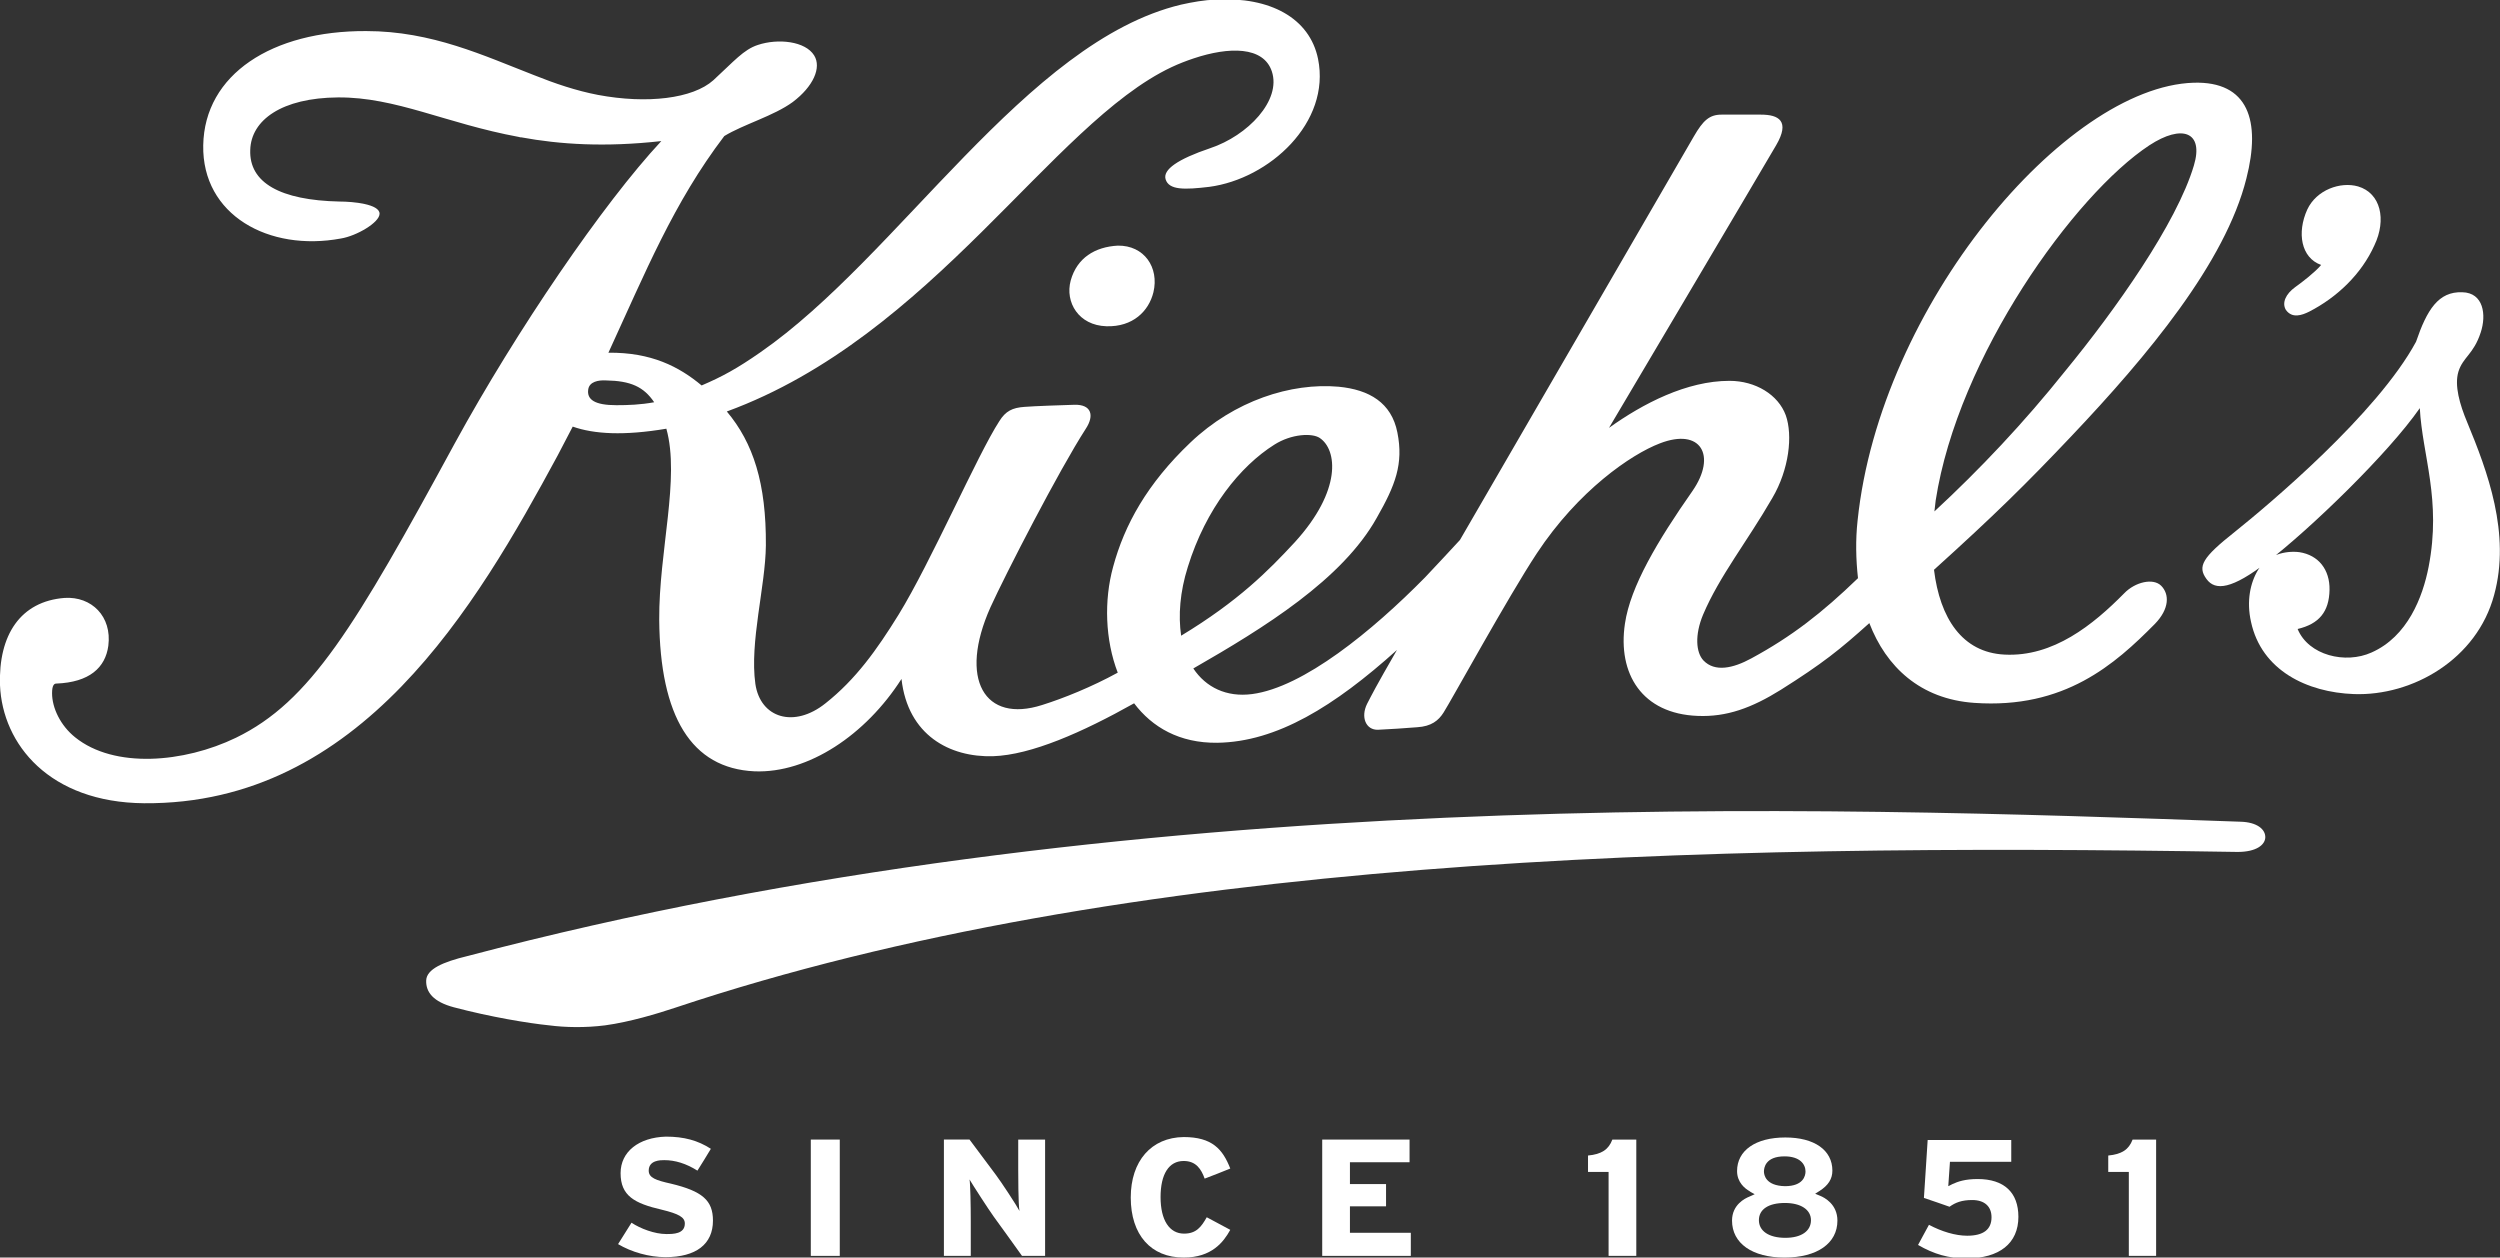<?xml version="1.0" encoding="utf-8"?>
<!-- Generator: Adobe Illustrator 24.2.1, SVG Export Plug-In . SVG Version: 6.00 Build 0)  -->
<svg version="1.1" id="Layer_1" xmlns="http://www.w3.org/2000/svg" xmlns:xlink="http://www.w3.org/1999/xlink" x="0px" y="0px"
	 viewBox="0 0 595.4 299.5" style="enable-background:new 0 0 595.4 299.5;" xml:space="preserve">
<rect x="0" y="0" width="595.4" height="299.5" fill="#333333" stroke="none"/>
<style type="text/css">
	.st0{fill:#FFFFFF;}
</style>
<path class="st0" d="M550,74.2c6.6-3.4,12.4-8.9,15.5-15.8c2.9-6.1,1.5-12.4-3.9-14c-4.2-1.2-9.9,0.8-12.1,5.5
	c-2.5,5.5-1.5,11.5,3.3,13.2c-1.3,1.6-4.5,4.1-6.2,5.3c-2.2,1.6-3.2,3.7-2.2,5.4C545.9,75.9,548.2,75.1,550,74.2"/>
<path class="st0" d="M539.5,199.5c0.1-2-2-3.7-5.9-3.8c-99.9-3.5-264.2-9.7-422.3,32c-5.8,1.4-9.7,3.1-9.8,5.8
	c-0.1,2.8,1.7,5.1,6.6,6.4c8.7,2.3,17.7,3.8,22.7,4.3c3.8,0.5,8.6,0.6,13.3,0c5.9-0.8,12.5-2.8,16.7-4.2
	c107.9-36,242.5-39.2,372.1-37.1C537.4,202.9,539.4,201.2,539.5,199.5"/>
<path class="st0" d="M255,66.8c-1.4,5.2,1.9,10.7,8.5,10.9c6.3,0.2,10.1-3.6,11.2-8.1c1.4-5.9-2.2-11.2-8.5-11.1
	C260.8,58.8,256.5,61.4,255,66.8"/>
<path class="st0" d="M587.6,100.6c-1.8-4.3-3.1-8.8-2.1-12.1c1.1-3.5,3.6-4.1,5.3-9.3c1.4-4.2,0.7-9.5-4.4-9.6
	c-5.7-0.2-8.4,4.2-11,11.8c-9.3,17.2-35.2,38.9-43.2,45.3c-7.7,6.1-8.9,8.2-6.7,11.2c2.1,2.9,6.1,2.4,14.4-4
	c10.4-8,28.9-25.9,36.4-36.7c0.6,11.3,5.2,21.8,2.1,37.8c-1.4,7.2-5,16.6-13.6,20.4c-6.2,2.8-15,0.7-17.6-5.6
	c5.1-1.2,7.5-4.1,7.6-9.3c0.1-4.8-2.6-8.3-7.2-9c-3.3-0.4-7.6,0.6-9.8,4.2c-1.9,3.1-2.8,7.5-1.7,12.4c2.5,11.6,13.4,16.8,24.5,17.2
	c14,0.5,29.3-8.3,33.4-23.6C598,127.1,592.4,112.2,587.6,100.6"/>
<path class="st0" d="M493.3,103.9C511.5,84.7,530,62.5,535,42.5c3.5-13.7,0.5-23.2-12.6-22.8c-30.5,1-74.7,53.1-80,104.3
	c-0.5,4.6-0.4,9.2,0.1,13.7c-8.6,8.3-15.8,13.9-25.4,19.1c-4.4,2.4-8.7,3.3-11.4,0.5c-1.8-1.9-2.1-6.1-0.1-10.9
	c3.9-9.2,10.5-17.4,16.5-27.8c4-6.8,4.9-14.9,3.2-19.7c-1.8-4.9-7.2-8.2-13.4-8.2c-10.2,0-20.6,5.4-28.7,11.2
	c0,0,35.9-60.6,39.8-67.3c3.4-5.8,0.6-7.3-3.6-7.3H410c-2.9,0-4.4,1.4-6.6,5.2c-27.2,46.9-44.5,76.8-55.7,96.1
	c-2.3,2.5-5,5.4-8.3,8.9c-12.6,12.8-29,26.2-41.2,27.8c-6.1,0.8-11-1.6-14-6.1c16.9-9.7,35.5-21.2,43.7-35.9
	c4.4-7.7,6.4-12.8,4.9-20.3c-1.4-7.1-6.7-10.2-14-10.9c-11.3-1-24.8,3.3-35.3,13.3c-10.3,9.8-15.7,19.6-18.4,29.6
	c-2.2,8-1.9,17.4,1.1,25.2c-6.2,3.4-12.9,6.1-18,7.7c-13.7,4.4-20-6.1-12.3-23.3c3.5-7.7,16.3-32.6,22.7-42.5
	c2.1-3.2,1.3-5.8-2.7-5.7c-3.2,0.1-9.3,0.3-11.9,0.5c-2.9,0.2-4.5,1-6,3.4c-5.2,8-16.3,33.6-24,46.1c-5.2,8.4-10.2,15.4-17.4,21.1
	c-7.5,6-15.5,3.5-16.7-4.6c-1.4-10,2.4-23.2,2.5-33c0.1-14.8-3-24.4-9.3-31.9c49.1-18,77.3-68.5,105.9-82c1.7-0.8,3.5-1.5,5.3-2.1
	c8.4-2.8,16.6-2.9,18.6,3.1c2.3,6.9-5.7,15.3-14.7,18.3c-7.7,2.6-11.3,5.1-10.6,7.4c0.8,2.6,4.5,2.5,10.4,1.8
	c14.3-1.9,29-15.3,25.9-30.5c-2-9.7-11.4-14.8-24.3-14.1c-2.8,0.1-5.6,0.6-8.3,1.2c-36.9,8.8-67.3,60-100.2,82.8
	c-5.6,3.9-9.1,5.8-14,7.9c-5.4-4.5-12-7.9-22.2-7.8c8.8-19.1,15.5-35.7,27.6-51.6c4.6-2.8,11.8-4.8,16.3-8.1
	c4.9-3.7,6.9-8.2,5.1-11.1c-2.1-3.4-8.6-4.1-13.4-2.5c-3.4,1.1-5.7,3.9-10.6,8.4c-4.9,4.4-15.8,5.7-27.5,3.5
	c-5.2-1-10.2-2.7-15.2-4.7c-11.9-4.6-24.3-10.5-40-10.5C64.8,7.3,48.7,17.7,48.4,34.6C48.1,51.2,64,60,81.2,56.8
	c3.7-0.6,9.2-3.8,9.2-5.9c0-2.3-6.3-2.9-9.5-2.9c-14.2-0.3-21.6-4.5-21.3-12.3c0.2-7.1,7.5-12.4,20.9-12.5c13.8-0.1,25.7,6.2,43,9.4
	c0.1,0,0.3,0.1,0.4,0.1c0,0,0.1,0,0.2,0c9.2,1.7,20,2.4,33.4,0.9c-13.8,14.8-34.5,45.1-49.2,72c-23.8,43.8-34.4,61.5-52.1,70.1
	c-12.4,6-29,7.4-38.3-0.1c-3.5-2.8-5.5-7-5.5-10.5c0-1.9,0.5-2.3,1-2.3c7.9-0.3,11.7-3.8,12.4-9c0.9-7-4-11.8-10.4-11.4
	C4.9,143.2-0.4,151.2,0,163.2c0.6,14.1,11.8,27.9,34.3,28.1c51.5,0.4,79.1-46.9,98.5-82.8c1.2-2.3,2.4-4.6,3.6-6.9
	c5.1,1.8,12.2,2.2,22.3,0.5c3.3,11.8-1.8,29.2-1.7,45.5c0.2,23,7.6,35.4,22.7,36.1c12.8,0.5,26.5-8.7,35-22
	c1.5,13.4,11.5,18.7,21.8,18.4c9.1-0.3,21.3-5.7,33.6-12.6c4.3,5.7,10.8,9.5,19.8,9.4c14.2-0.2,27.9-8.7,42.8-22.1
	c-5.3,9.2-5.9,10.5-7.1,12.8c-1.6,3.2-0.3,6.3,2.6,6.2c2.5-0.1,6.8-0.4,9.3-0.6c3.4-0.2,5.1-1.6,6.3-3.5
	c1.8-2.8,15.4-27.6,22.2-37.9c9.9-15,22.5-23.6,29.3-26.2c9.8-3.8,13.6,2.9,7.8,11.3c-8.4,12-14.8,22.8-16.1,31.6
	c-1.8,12,4.1,21.5,17.3,22c6.9,0.3,12.9-1.9,19.8-6.2c10-6.3,14.1-9.6,21.1-15.9c4,10.4,12.1,18.1,25,19c21.5,1.5,33.5-9.2,43-18.8
	c3.5-3.6,3.5-7.1,1.5-9.1c-1.9-1.9-6.2-0.9-8.8,1.8c-7.4,7.5-16.9,15.2-28.5,14.6c-10.1-0.5-15.4-8.7-16.8-20.2
	C475,122.7,482.6,115.2,493.3,103.9 M146.8,96.5c-5.1,0-7.1-1.3-6.7-3.8c0.3-1.8,2.4-2.2,4.2-2.1c5.9,0.1,9,1.5,11.5,5.2
	C152.5,96.4,149.6,96.5,146.8,96.5 M282.9,135c4.3-13.9,12.5-24,20.6-29.1c4.1-2.6,9-2.8,10.8-1.6c4.2,2.8,5.3,12.5-5.9,24.8
	c-6.3,6.8-13.4,14-27.1,22.3C280.6,146.6,281,141,282.9,135 M460.7,121.8c0.1-0.9,0.2-1.7,0.3-2.6c5.3-34.3,33.1-72.9,50.9-84.6
	c7.8-5.1,13-3.2,10.6,4.8c-4.1,13.8-18.7,34.4-30.6,48.9C482,100.7,471.5,111.8,460.7,121.8"/>
<path class="st0" d="M147.8,279.4c0,5.4,3.3,7.2,9.8,8.7c4.1,1,5.5,1.8,5.5,3.3c0,2.5-2.8,2.5-4.4,2.5c-2.8,0-6.2-1.3-8.3-2.7
	c-0.2,0.3-3,4.8-3.2,5.1c3.2,1.9,7.4,3.1,11.3,3.1c7.3,0,11.3-3.1,11.3-8.7c0-4.8-2.5-7-10-8.8c-3.6-0.8-5.3-1.4-5.3-3.1
	c0-2.5,2.8-2.5,3.7-2.5c2.6,0,5.2,0.8,7.9,2.5c0.2-0.3,3-4.8,3.2-5.2c-3.1-2-6.4-2.9-10.7-2.9C152.1,270.9,147.8,274.3,147.8,279.4"
	/>
<rect x="193.1" y="271.4" class="st0" width="6.9" height="27.7"/>
<path class="st0" d="M242.8,288.4c-0.6-1.2-4.4-7-5.7-8.7c0,0-5.8-7.8-6.2-8.3h-6.1v27.7h6.4v-8.2c0-3.7-0.1-9-0.3-10
	c0.7,1.2,4.5,7.1,5.8,8.9c0,0,6.6,9.1,6.7,9.3h5.5v-27.7h-6.4v7.2C242.5,279.4,242.5,286.9,242.8,288.4"/>
<path class="st0" d="M269.3,285.2c0,8.9,4.8,14.3,12.6,14.3c6.7,0,9.5-3.7,11.1-6.6c-0.3-0.2-5.3-2.8-5.6-3
	c-1.3,2.3-2.5,3.9-5.4,3.9c-3.5,0-5.6-3.2-5.6-8.7c0-5.5,2-8.6,5.5-8.6c3,0,4.2,2,5,4.2c0.3-0.1,5.7-2.2,6.1-2.4
	c-1.8-4.6-4.3-7.5-11.1-7.5C274.2,270.9,269.3,276.5,269.3,285.2"/>
<polygon class="st0" points="314.9,271.4 314.9,299.1 336,299.1 336,293.6 321.5,293.6 321.5,287.3 330.1,287.3 330.1,282 
	321.5,282 321.5,276.8 335.7,276.8 335.7,271.4 "/>
<path class="st0" d="M384,271.4c-0.9,2.4-2.6,3.5-5.8,3.8v3.9h4.9v20h6.6v-27.7H384z"/>
<path class="st0" d="M413.7,278.9c0,2.7,1.9,4.2,3,4.8c-0.1,0,0.8,0.5,0.8,0.5l0.4,0.2l-0.4,0.2l-0.9,0.4c-1,0.4-4.1,1.9-4.1,5.7
	c0,5.4,4.8,8.8,12.5,8.8c7.8,0,12.6-3.4,12.6-8.8c0-3.9-3.1-5.5-4.1-5.9l-1.2-0.5l1.1-0.7c2-1.3,3-2.8,3-4.8c0-4.9-4.3-7.9-11.2-7.9
	C418.1,270.9,413.7,274,413.7,278.9 M420.1,279c0-0.8,0.3-3.6,4.9-3.6c3.7,0,5,1.9,5,3.6c0,1-0.5,3.5-4.9,3.5
	C420.5,282.4,420.1,279.8,420.1,279 M418.9,290.6c0-2.6,2.3-4.1,6.2-4.1c3.8,0,6.2,1.6,6.2,4.1c0,2.6-2.3,4.2-6.1,4.2
	C421.3,294.8,418.9,293.2,418.9,290.6"/>
<path class="st0" d="M459.1,271.4c0,0.4-0.9,13.6-0.9,13.9c0.3,0.1,5.9,2,6.1,2.1c1.4-1,2.9-1.6,5.4-1.6c2.9,0,4.6,1.5,4.6,4.1
	c0,2.9-1.9,4.4-5.8,4.4c-2.8,0-6.1-1-9.1-2.6c-0.1,0.1-2.4,4.5-2.6,4.8c3.8,2.2,7.3,3.2,11.5,3.2c7.9,0,12.4-3.6,12.4-9.9
	c0-5.8-3.4-9-9.7-9c-3,0-4.7,0.6-6,1.2l-1,0.5l0.4-5.8h14.6v-5.2H459.1z"/>
<path class="st0" d="M507.9,271.4c-0.9,2.4-2.6,3.5-5.8,3.8v3.9h4.9v20h6.5v-27.7H507.9z"/>
</svg>
